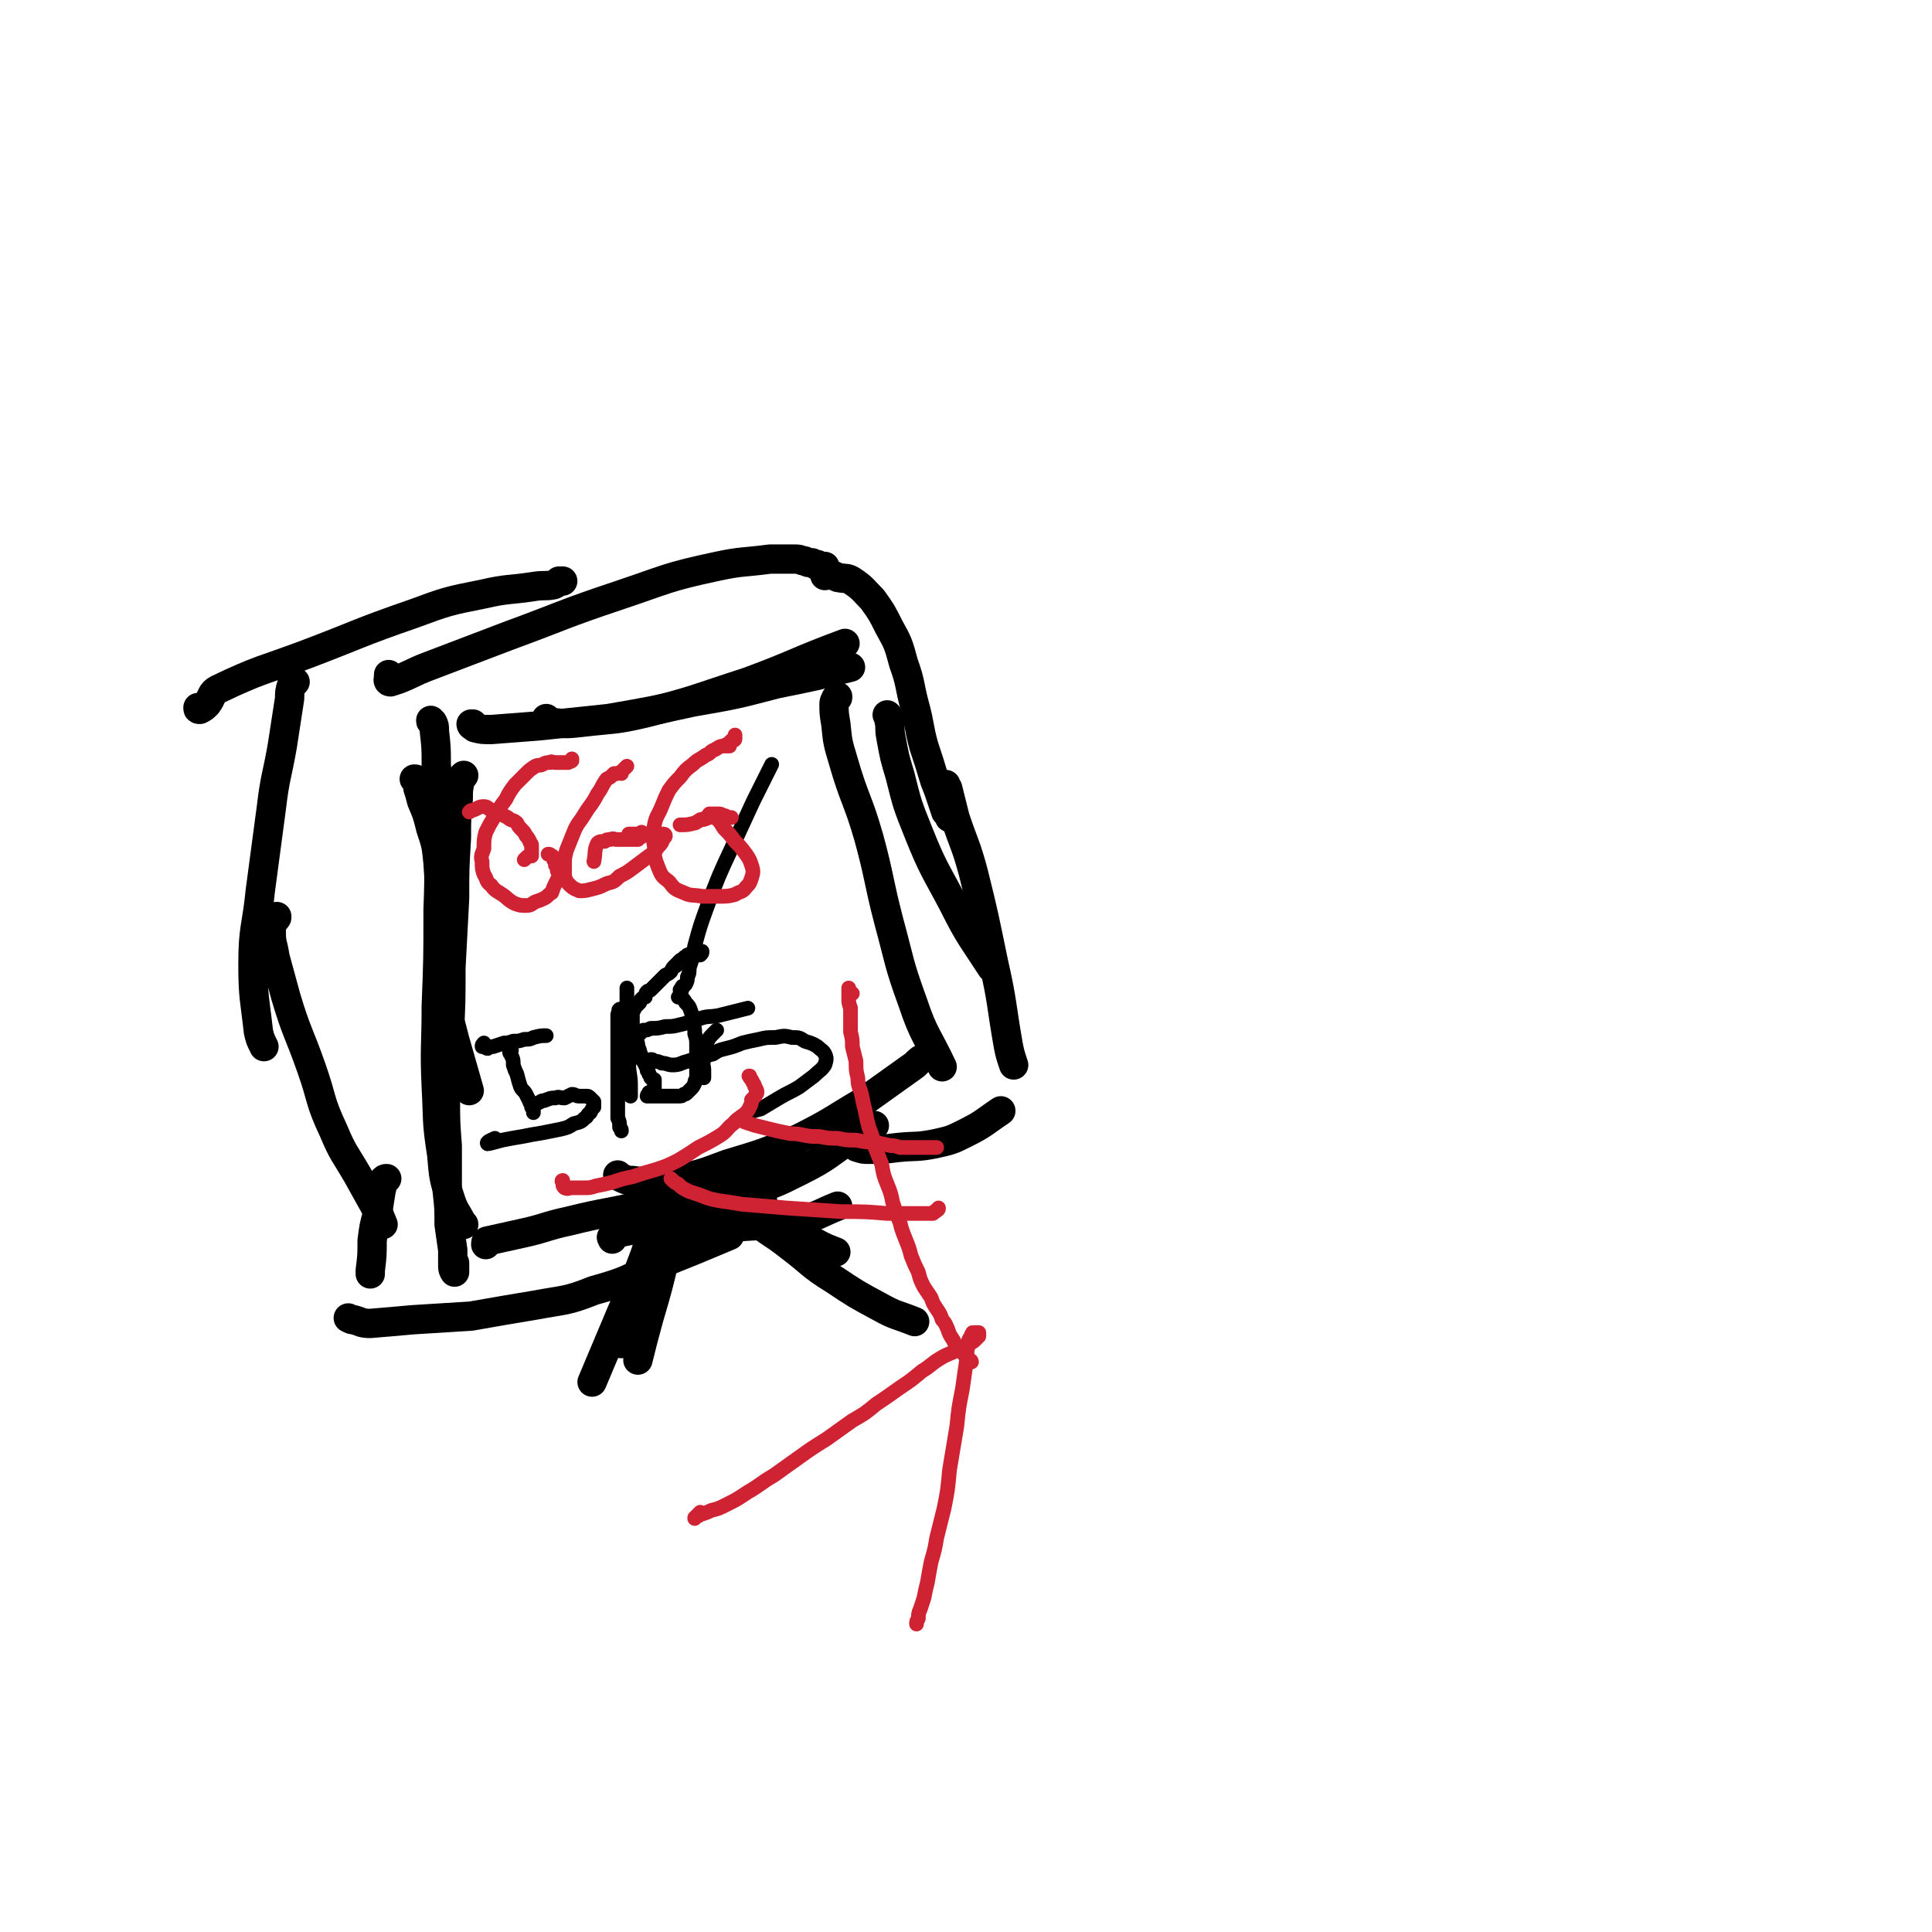 <svg viewBox='0 0 1054 1054' version='1.1' xmlns='http://www.w3.org/2000/svg' xmlns:xlink='http://www.w3.org/1999/xlink'><g fill='none' stroke='#000000' stroke-width='16' stroke-linecap='round' stroke-linejoin='round'><path d='M226,425c0,0 0,0 0,0 1,0 1,0 1,1 1,2 1,2 1,4 1,3 1,3 2,7 3,7 3,7 5,15 3,9 3,9 4,19 1,15 1,15 1,30 1,17 -1,17 1,34 2,16 3,16 7,32 4,14 4,14 8,28 '/><path d='M253,423c0,0 0,0 0,0 0,0 0,0 0,0 -1,1 -1,1 -1,1 0,1 -1,1 -1,2 -1,5 -1,5 -1,10 -1,10 -1,10 -1,21 -1,17 -1,17 -1,33 -1,19 -1,19 -2,38 0,19 0,19 -1,38 -1,16 -1,16 -2,32 0,14 0,14 1,27 0,12 0,12 0,25 1,9 1,9 1,18 1,7 1,7 2,14 0,5 0,5 0,9 0,2 1,3 1,3 0,-1 0,-2 0,-5 -1,0 -1,0 -1,-1 '/><path d='M235,393c0,0 0,0 0,0 0,1 0,0 1,1 1,2 1,2 1,5 1,9 1,9 1,18 1,15 1,15 1,31 0,24 1,24 0,48 0,27 0,27 -1,53 0,22 -1,22 0,44 1,18 0,18 3,37 1,12 1,13 5,25 2,6 3,6 6,12 0,0 0,0 1,1 '/><path d='M265,679c0,0 0,0 0,0 0,-1 0,-2 1,-2 9,-2 9,-2 18,-4 14,-3 13,-4 27,-7 20,-5 21,-4 41,-9 21,-4 21,-2 41,-7 20,-6 20,-7 39,-14 2,-1 2,-1 4,-1 '/><path d='M337,641c0,0 0,0 0,0 0,0 0,0 0,0 1,1 1,1 1,1 4,2 4,2 7,2 9,1 10,2 19,0 17,-3 17,-3 33,-9 20,-6 20,-6 39,-14 18,-9 18,-10 35,-20 14,-10 14,-10 28,-20 3,-3 3,-3 7,-5 '/><path d='M457,380c0,0 0,0 0,0 0,1 0,1 -1,1 0,1 -1,1 -1,3 0,5 0,5 1,11 1,10 1,10 4,20 6,21 8,21 14,42 6,22 5,23 11,46 6,22 5,22 13,44 6,18 8,18 16,35 '/><path d='M258,395c0,0 0,0 0,0 -1,0 -1,0 -1,0 0,1 1,1 2,2 4,1 4,1 9,1 13,-1 13,-1 26,-2 19,-2 19,-2 38,-4 23,-4 23,-4 46,-9 23,-4 23,-4 46,-10 20,-4 20,-4 40,-9 '/><path d='M298,392c0,0 0,0 0,0 1,1 1,2 2,2 9,1 9,1 18,0 17,-2 17,-1 34,-5 28,-7 28,-8 56,-17 27,-10 26,-11 53,-21 '/><path d='M355,671c0,0 0,0 0,0 0,-1 0,-1 1,-2 0,0 1,0 1,-1 0,0 0,0 0,0 0,1 0,1 0,1 0,1 0,1 -1,2 -2,7 -2,7 -4,13 -6,16 -6,16 -13,32 -8,19 -8,19 -16,38 '/><path d='M372,650c0,0 0,0 0,0 -1,1 -1,1 -1,2 -1,1 -1,1 -1,3 -1,4 -1,4 -2,9 -4,12 -4,12 -9,24 -10,23 -10,23 -20,45 '/><path d='M372,657c0,0 0,0 0,0 -1,1 -1,1 -2,2 -1,3 -1,3 -2,7 -2,9 -2,9 -5,19 -4,17 -4,17 -9,34 -3,11 -3,11 -6,23 '/><path d='M401,651c0,0 0,0 0,0 0,0 0,1 0,1 1,2 1,2 2,3 4,5 3,6 8,10 9,8 10,7 20,15 12,9 11,10 24,18 12,8 12,8 25,15 9,5 9,4 19,8 '/><path d='M411,665c0,0 0,0 0,0 0,0 0,0 1,0 1,0 1,1 3,1 4,2 5,1 9,3 9,3 9,4 17,7 8,4 7,4 15,7 '/><path d='M358,668c0,0 0,0 0,0 0,0 0,-1 1,0 2,0 2,1 4,1 6,1 6,1 13,1 16,0 16,0 31,-1 15,-1 15,0 30,-3 10,-3 10,-4 20,-8 0,0 0,0 0,0 '/><path d='M334,676c0,0 0,0 0,0 0,-1 -1,-1 0,-1 0,-1 1,-1 2,-2 4,-1 4,-1 9,-2 13,-3 13,-2 27,-5 15,-3 15,-2 30,-5 7,-2 7,-3 14,-6 '/><path d='M347,659c0,0 0,0 0,0 1,0 1,0 1,0 1,0 1,1 1,1 1,0 1,0 2,0 3,0 3,0 5,-1 2,0 2,0 4,-1 4,0 4,-1 7,-1 6,-1 6,0 12,-1 14,-3 14,-2 28,-6 15,-4 15,-4 29,-11 16,-8 15,-9 30,-19 6,-3 6,-3 11,-6 '/><path d='M466,625c0,0 0,0 0,0 0,0 0,0 0,0 1,0 1,1 2,1 3,1 3,1 6,1 8,0 8,0 16,-1 10,-1 10,0 20,-2 9,-2 9,-2 17,-6 10,-5 10,-6 19,-12 '/><path d='M484,390c0,0 0,0 0,0 1,1 1,1 1,3 1,4 0,4 1,9 2,11 2,11 5,21 4,16 4,16 10,31 8,20 9,20 19,39 9,18 10,18 21,35 '/><path d='M516,428c0,0 0,0 0,0 0,1 0,1 1,2 2,8 2,8 4,16 5,15 6,15 10,30 6,24 6,25 11,49 5,22 4,22 8,45 1,5 1,5 3,11 '/><path d='M518,446c0,0 0,0 0,0 0,-1 0,-1 -1,-2 0,-1 0,0 -1,-1 -1,-3 -1,-3 -2,-6 -2,-6 -2,-6 -4,-11 -3,-10 -3,-10 -6,-19 -3,-11 -2,-11 -5,-22 -3,-11 -2,-12 -6,-23 -3,-11 -3,-11 -8,-20 -4,-8 -4,-8 -9,-15 -5,-5 -5,-6 -11,-10 -3,-2 -3,-1 -8,-2 -2,-1 -2,-1 -5,-2 -1,0 -1,1 -2,1 0,-1 0,-1 0,-1 0,-1 0,-1 0,-2 0,0 0,0 0,-1 0,0 0,0 0,-1 -1,0 -1,0 -2,0 0,0 0,0 -1,0 -1,0 -1,0 -1,-1 -2,0 -1,0 -3,-1 -2,0 -2,0 -4,-1 -2,0 -2,-1 -5,-1 -7,0 -7,0 -14,0 -15,2 -15,1 -29,4 -28,6 -27,7 -54,16 -30,10 -30,11 -60,22 -21,8 -21,8 -42,16 -11,4 -12,6 -22,9 -2,0 -1,-2 -1,-3 0,0 0,0 0,-1 '/><path d='M307,317c0,0 0,0 0,0 -1,0 -1,0 -2,0 -1,1 -1,1 -3,2 -5,1 -5,0 -11,1 -13,2 -14,1 -27,4 -20,4 -20,4 -39,11 -29,10 -29,11 -58,22 -24,9 -25,8 -48,19 -4,2 -3,4 -6,8 -2,2 -2,2 -4,3 -1,0 -1,0 -1,-1 '/><path d='M161,372c0,0 0,0 0,0 -1,1 -1,1 -1,1 -1,1 -1,1 -1,1 -1,3 -1,4 -1,7 -2,13 -2,13 -4,26 -3,17 -4,17 -6,34 -3,22 -3,23 -6,45 -2,20 -4,20 -4,40 0,18 1,19 3,37 1,4 1,4 3,8 '/><path d='M151,500c0,0 0,0 0,0 0,1 0,1 -1,1 0,1 -1,1 -1,2 -1,3 -1,3 -1,6 0,6 1,6 2,13 3,11 3,11 6,22 6,20 7,19 14,39 6,17 4,17 12,34 5,12 6,12 13,24 5,9 5,9 10,18 2,4 2,4 4,9 '/><path d='M211,643c0,0 0,0 0,0 -1,0 -1,0 -2,1 -1,2 0,2 -1,5 -1,6 -1,6 -2,13 -2,7 -2,7 -3,15 0,8 0,8 -1,16 0,1 0,1 0,2 '/><path d='M190,719c0,0 0,0 0,0 0,0 0,0 0,0 2,1 2,1 3,1 4,1 4,2 9,2 12,-1 12,-1 23,-2 16,-1 16,-1 32,-2 17,-3 17,-3 35,-6 16,-3 17,-2 32,-8 18,-5 18,-6 35,-14 20,-8 20,-8 39,-16 '/><path d='M341,662c0,0 0,0 0,0 2,0 2,0 4,0 6,-1 6,-1 12,-2 16,-2 17,-1 31,-6 18,-7 18,-9 35,-18 4,-2 4,-3 9,-5 '/></g>
<g fill='none' stroke='#000000' stroke-width='8' stroke-linecap='round' stroke-linejoin='round'><path d='M371,540c0,0 0,0 0,0 0,0 1,0 1,0 0,0 -1,-1 0,-1 0,-1 0,-1 1,-1 1,-1 1,-1 1,-1 1,-2 1,-2 1,-4 1,-2 1,-2 1,-5 2,-6 2,-6 3,-12 3,-11 3,-11 7,-22 6,-16 6,-16 13,-31 6,-13 6,-13 12,-26 3,-6 3,-6 6,-12 2,-4 2,-4 4,-8 '/><path d='M379,520c0,0 0,0 0,0 0,0 0,-1 1,0 1,0 0,1 1,1 1,0 1,0 1,0 1,-1 1,-1 1,-2 0,0 -1,1 -2,1 0,0 0,0 -1,0 0,0 0,0 -1,0 0,0 0,0 -1,0 0,0 -1,0 -1,0 0,0 0,0 -1,1 0,0 0,0 -1,0 0,1 0,1 0,1 -1,0 -1,0 -1,0 -1,0 -1,1 -2,2 0,0 0,-1 -1,0 0,0 0,0 -1,1 0,1 0,1 -1,1 0,1 0,1 -1,1 -1,1 -1,1 -2,3 -1,1 -1,1 -3,2 -1,1 -1,1 -2,2 -1,1 -1,1 -2,2 -1,1 -1,1 -2,2 -1,1 -1,1 -2,2 -1,1 -1,0 -2,1 -1,1 -1,2 -1,3 -1,0 -1,0 -2,1 -1,1 -1,1 -1,2 -1,1 -1,1 -2,2 0,0 0,0 -1,1 0,1 0,1 -1,2 0,1 0,1 0,1 0,2 0,2 0,3 0,1 0,1 0,2 0,1 0,1 0,2 0,1 -1,1 0,2 0,2 0,1 1,3 0,1 0,1 1,3 1,1 1,1 1,3 1,2 1,2 1,3 1,2 1,2 1,4 1,1 1,1 2,3 1,2 1,2 1,3 1,1 1,1 1,2 1,1 1,2 1,2 1,1 1,1 2,1 0,1 0,1 0,2 0,0 0,0 0,1 0,0 0,0 0,1 0,0 0,0 0,1 0,0 0,0 0,0 -1,1 -1,1 -1,1 0,1 0,1 -1,2 0,0 -1,-1 -1,-1 0,0 0,1 0,1 -1,0 -1,1 -1,1 0,0 0,0 1,0 1,0 1,0 2,0 1,0 1,0 2,0 1,0 1,0 2,0 2,0 2,0 3,0 2,0 2,0 4,0 1,0 1,0 3,0 2,0 2,0 3,-1 1,0 1,0 2,-1 1,-1 1,-1 2,-2 1,-1 1,-1 2,-3 0,-2 1,-2 1,-4 0,-2 0,-2 0,-5 0,-3 0,-3 0,-6 0,-3 0,-3 0,-5 0,-4 0,-4 -1,-7 0,-3 0,-3 -1,-6 0,-3 0,-3 -1,-6 -1,-3 -1,-3 -3,-5 -1,-2 -1,-2 -3,-3 0,0 0,0 -1,0 '/><path d='M264,569c0,0 0,0 0,0 0,0 0,0 0,0 -1,1 -1,1 -1,2 0,0 1,0 1,0 1,0 1,1 2,1 1,-1 1,-1 3,-1 3,-1 3,-1 6,-2 2,0 2,0 5,-1 3,0 3,0 6,-1 3,0 3,0 5,-1 4,-1 4,-1 7,-1 0,0 0,0 0,0 '/><path d='M279,573c0,0 0,0 0,0 -1,0 -1,0 -1,1 0,1 1,1 1,2 1,2 1,2 1,5 1,3 1,3 2,5 1,4 1,4 2,7 1,2 2,2 3,4 1,2 1,2 2,4 0,1 1,1 1,3 1,1 1,1 1,2 0,1 0,1 0,1 0,0 0,0 0,-1 0,-1 0,-1 0,-2 0,0 -1,0 0,-1 0,0 0,0 1,-1 1,0 1,0 3,-1 1,-1 1,0 3,-1 3,-1 2,-1 5,-1 2,-1 2,0 5,0 2,-1 2,-1 4,-2 2,0 2,1 4,1 2,0 2,0 4,0 1,0 1,0 2,1 0,0 0,0 1,1 0,0 0,0 1,1 0,1 0,2 0,3 -1,1 -1,1 -2,3 -2,1 -1,2 -3,3 -2,2 -2,2 -6,3 -3,2 -3,2 -7,3 -5,1 -5,1 -10,2 -6,1 -6,1 -11,2 -6,1 -6,1 -11,2 -4,1 -7,2 -8,2 -1,-1 2,-2 4,-3 '/><path d='M342,539c0,0 0,0 0,0 0,1 0,1 0,1 0,1 0,1 0,1 0,1 0,1 0,1 0,1 0,1 0,1 0,0 0,0 0,0 0,2 0,3 0,5 0,4 0,4 1,8 0,6 0,6 0,11 0,7 0,7 0,13 0,6 1,6 1,12 0,3 0,3 0,6 '/><path d='M348,564c0,0 0,0 0,0 0,0 0,0 1,0 1,-1 1,-1 2,-2 2,0 2,0 4,-1 4,0 4,0 8,-1 4,0 4,0 8,-1 5,-1 5,-2 10,-3 5,-2 6,-1 11,-2 8,-2 8,-2 16,-4 '/><path d='M391,562c0,0 0,0 0,0 0,0 0,0 -1,1 -1,1 -1,1 -1,1 -2,2 -2,2 -3,4 -1,2 -1,2 -1,4 -1,3 -1,3 -1,6 -1,3 0,3 0,6 0,2 0,2 0,4 '/><path d='M355,578c0,0 0,0 0,0 1,0 1,0 2,1 2,0 2,0 4,1 3,0 3,1 6,1 4,0 4,-1 8,-2 3,-1 3,-1 7,-2 3,-1 3,-1 7,-2 3,-2 3,-2 7,-3 4,-1 4,-1 9,-3 4,-1 4,-1 9,-2 4,-1 4,-1 9,-1 5,-1 5,-1 9,0 4,0 4,0 7,2 3,1 4,1 7,3 2,2 3,2 4,4 1,2 1,3 0,6 -2,3 -3,3 -6,6 -4,3 -4,3 -8,6 -5,3 -6,3 -11,6 -5,3 -5,3 -10,6 -4,1 -4,1 -8,3 -2,2 -2,2 -5,3 -1,1 -1,1 -1,1 '/><path d='M343,551c0,0 0,0 0,0 0,0 0,0 0,-1 -1,0 -1,0 -2,1 0,0 0,0 -1,0 -1,0 -1,0 -1,0 -1,0 -1,-1 -1,0 -1,0 0,0 0,1 -1,1 -1,1 -1,2 0,1 0,1 0,3 0,4 0,4 0,8 0,4 0,4 0,8 0,4 0,4 0,8 0,4 0,4 0,7 0,4 0,4 0,8 0,4 0,4 0,8 0,3 0,3 0,6 1,2 1,2 1,5 1,1 1,1 1,2 '/></g>
<g fill='none' stroke='#CF2233' stroke-width='8' stroke-linecap='round' stroke-linejoin='round'><path d='M312,414c0,0 0,0 0,0 0,1 0,1 0,1 -1,1 -1,0 -2,1 0,0 0,0 -1,0 0,0 0,0 -1,0 -1,0 -1,0 -1,0 0,0 0,0 -1,0 0,0 0,0 0,0 -1,0 -1,0 -2,0 0,0 0,0 -1,0 -2,0 -2,-1 -3,0 -2,0 -2,0 -4,1 -2,1 -2,0 -4,1 -3,2 -3,2 -5,4 -3,3 -3,3 -6,6 -3,4 -3,4 -5,8 -3,4 -3,4 -6,9 -3,5 -3,5 -5,9 -1,4 -1,4 -1,9 -1,3 -2,4 -1,7 0,4 0,4 1,7 2,3 1,4 4,6 2,3 3,3 6,5 3,2 3,3 7,5 3,1 3,1 6,1 3,0 3,-1 5,-2 3,-1 3,-1 5,-2 2,-1 2,-2 4,-3 1,-3 1,-3 2,-5 1,-2 1,-2 2,-4 0,-1 0,-1 -1,-3 0,-2 0,-2 -1,-3 0,-2 0,-2 -1,-3 0,-1 0,-2 -1,-2 -1,-1 -1,-1 -2,-1 '/><path d='M342,418c0,0 0,0 0,0 -1,1 -1,1 -1,1 -1,1 -1,1 -1,1 -1,1 -1,1 -1,2 -1,0 -1,-1 -2,0 -1,0 -1,0 -2,0 -2,2 -2,2 -4,3 -3,4 -2,4 -5,8 -3,6 -4,6 -7,11 -3,5 -4,5 -6,10 -2,5 -2,5 -4,10 -1,4 -1,4 -1,8 0,3 0,4 0,6 1,3 1,3 3,5 2,2 3,2 5,3 3,0 3,0 7,-1 4,-1 4,-1 8,-3 4,-1 4,-1 7,-4 4,-2 4,-2 8,-5 4,-3 4,-3 8,-6 3,-2 3,-2 5,-5 2,-2 2,-2 3,-5 1,0 1,-1 1,-1 0,-1 -1,-1 -1,-1 -1,0 -1,0 -2,0 -3,0 -3,0 -5,0 -4,0 -4,0 -7,0 -2,0 -2,0 -5,0 '/><path d='M401,401c0,0 0,0 0,0 0,0 0,0 0,1 0,1 0,1 0,1 0,1 -1,1 -2,1 0,1 0,1 -1,1 0,1 0,1 0,2 0,0 -1,0 -1,0 -1,-1 -1,-1 -1,0 -3,0 -3,0 -6,2 -3,1 -2,2 -5,3 -4,3 -4,2 -7,5 -4,3 -4,3 -7,7 -3,3 -3,3 -6,7 -2,4 -2,4 -4,9 -2,5 -3,5 -4,10 -1,6 -1,6 0,12 0,5 0,6 2,11 2,5 2,5 6,8 3,4 3,4 8,6 4,2 5,1 10,2 4,0 5,0 9,0 5,0 5,0 9,-1 3,-2 4,-1 6,-4 2,-2 2,-2 3,-5 1,-3 1,-4 0,-7 -1,-3 -1,-3 -3,-6 -3,-4 -3,-4 -6,-7 -3,-4 -3,-4 -6,-7 -2,-3 -2,-4 -5,-6 -3,-1 -4,1 -7,1 '/><path d='M286,469c0,0 0,0 0,0 0,0 0,0 0,0 1,-1 1,-1 1,-1 1,-1 1,-1 2,-1 0,0 0,0 1,0 0,0 0,0 0,-1 0,0 0,0 0,-1 0,0 0,0 0,-1 0,0 0,0 0,-1 0,-1 0,-1 0,-2 0,-1 -1,-1 -1,-2 -1,-2 -1,-2 -2,-3 -1,-2 -1,-2 -2,-3 -2,-2 -2,-2 -3,-4 -2,-2 -3,-1 -5,-3 -2,-1 -2,-1 -4,-2 -3,-1 -3,-1 -5,-2 -2,-1 -2,-2 -4,-2 -3,0 -3,1 -6,2 -1,0 -1,0 -2,1 '/><path d='M350,454c0,0 0,0 0,0 1,1 1,1 1,2 0,0 0,0 -1,0 -1,0 0,1 -1,1 -1,0 -1,0 -1,1 -1,0 -1,0 -1,0 -1,0 -1,0 -1,0 -1,0 -1,0 -3,0 -1,0 -1,0 -3,0 -2,0 -2,0 -4,0 -1,0 -1,-1 -3,0 -2,0 -2,0 -3,1 -2,0 -3,0 -4,1 -2,4 -1,5 -2,10 '/><path d='M399,446c0,0 0,0 0,0 -1,0 -1,0 -1,0 -1,0 -1,0 -2,0 0,-1 0,-1 -1,-1 -2,-1 -2,-1 -3,-1 -1,0 -1,0 -2,0 -1,0 -1,0 -1,0 0,0 0,0 0,0 0,0 0,0 0,0 0,0 0,0 -1,0 0,0 0,0 -1,0 -1,1 0,1 -1,2 -1,0 -1,0 -2,1 -2,0 -2,0 -3,1 -1,0 -1,1 -2,1 -4,1 -4,1 -8,1 '/><path d='M382,825c0,0 0,0 0,0 0,1 0,1 -1,1 0,1 0,1 -1,1 -1,1 -1,1 -1,1 0,1 0,0 0,0 1,-1 1,-1 2,-1 1,-1 1,-1 2,-1 3,-1 3,-1 5,-2 4,-1 4,-1 8,-3 6,-3 6,-3 12,-7 7,-4 7,-5 14,-9 7,-5 7,-5 14,-10 7,-5 7,-5 15,-10 7,-5 7,-5 14,-10 7,-4 7,-4 13,-9 6,-4 6,-4 13,-9 6,-4 6,-4 12,-9 5,-3 5,-4 10,-7 5,-3 5,-2 10,-5 3,-2 3,-1 6,-3 2,-1 2,-1 4,-3 0,0 0,-1 1,-1 0,-1 0,-1 0,-2 -1,0 -1,0 -1,0 -1,0 -1,0 -1,0 0,0 0,0 0,0 -1,0 -1,0 -1,0 -1,0 0,0 -1,1 0,1 0,1 -1,2 -1,2 -1,2 -1,5 -1,4 0,4 -1,9 -1,7 -1,7 -2,14 -2,10 -2,10 -3,20 -2,12 -2,12 -4,24 -1,11 -1,11 -3,21 -2,8 -2,8 -4,16 -1,6 -1,6 -3,13 -1,5 -1,5 -2,11 -1,4 -1,4 -2,9 -1,3 -1,3 -2,6 -1,2 -1,3 -1,5 -1,2 -1,1 -1,3 '/><path d='M530,743c0,0 0,0 0,0 0,0 0,0 0,0 0,0 0,-1 -1,-1 0,0 0,0 -1,0 0,-1 0,-1 -1,-1 0,-1 0,-1 -1,-2 -1,-1 -1,-1 -1,-2 -1,-1 -2,-1 -3,-2 -1,-2 -1,-2 -2,-4 -2,-3 -2,-3 -3,-6 -1,-2 -1,-3 -3,-5 -1,-3 -1,-3 -3,-6 -2,-3 -2,-3 -3,-6 -2,-3 -2,-3 -4,-6 -2,-4 -2,-4 -3,-8 -2,-4 -2,-4 -4,-9 -1,-4 -1,-4 -3,-9 -2,-5 -2,-5 -3,-9 -2,-5 -2,-5 -4,-11 -1,-5 -1,-5 -3,-10 -2,-5 -2,-5 -3,-11 -2,-5 -2,-5 -4,-10 -1,-5 -1,-5 -3,-10 -1,-4 -1,-4 -2,-9 -1,-4 -1,-4 -2,-9 -1,-4 -2,-4 -2,-9 -1,-4 -1,-4 -1,-9 -1,-4 -1,-4 -2,-8 0,-4 0,-4 -1,-8 0,-3 0,-3 0,-7 0,-3 0,-3 0,-6 -1,-3 -1,-3 -1,-5 0,-2 0,-2 0,-4 0,-1 0,-2 0,-2 0,0 0,1 0,1 0,0 0,0 1,1 0,0 0,0 0,1 0,0 0,0 0,0 0,0 0,0 1,0 0,0 0,0 0,0 '/><path d='M511,626c0,0 0,0 0,0 -1,0 -1,0 -1,0 -1,0 -1,0 -1,0 -1,0 -1,0 -3,0 -1,0 -1,0 -2,0 -1,0 -1,0 -2,0 -1,0 -1,0 -1,0 -2,0 -2,0 -3,0 -1,0 -1,0 -3,0 -2,0 -2,0 -4,0 -3,-1 -3,-1 -5,-1 -5,-1 -5,-1 -9,-2 -5,0 -5,0 -10,-1 -5,0 -5,0 -10,-1 -5,0 -5,0 -10,-1 -5,0 -5,0 -10,-1 -4,-1 -4,0 -8,-1 -5,-1 -5,-1 -9,-2 -4,-1 -4,-1 -8,-2 -3,-1 -3,-1 -6,-2 '/><path d='M512,659c0,0 0,0 0,0 0,1 0,1 -1,1 0,0 0,1 -1,1 0,0 -1,0 -1,1 -2,0 -2,0 -3,0 -1,0 -1,0 -2,0 -2,0 -2,0 -3,0 -1,0 -1,0 -2,0 -2,0 -2,0 -4,0 -6,0 -6,0 -11,0 -12,-1 -12,-1 -25,-1 -15,-1 -15,-1 -30,-2 -12,-1 -12,-1 -24,-2 -6,-1 -6,-1 -13,-2 -5,-1 -5,-1 -10,-3 -3,-1 -3,-1 -6,-2 -4,-2 -4,-2 -6,-4 -2,-1 -2,-1 -4,-3 '/><path d='M409,587c0,0 0,0 0,0 0,0 -1,0 0,0 0,1 0,1 1,2 0,0 0,0 1,2 1,1 0,1 1,2 0,1 1,1 1,3 0,1 -1,1 -1,2 0,0 0,0 -1,1 0,0 0,0 -1,1 0,2 0,2 -1,4 -1,2 -1,2 -3,4 -3,2 -3,2 -6,5 -4,3 -3,4 -8,7 -5,3 -5,3 -11,6 -6,4 -6,4 -11,7 -6,3 -6,3 -12,5 -7,2 -7,2 -13,4 -5,1 -5,1 -11,3 -4,1 -4,1 -9,2 -3,1 -3,1 -7,1 -3,0 -3,0 -6,0 -2,0 -2,1 -4,0 -1,-1 -1,-1 -1,-3 -1,-1 0,-1 0,-1 '/></g>
</svg>